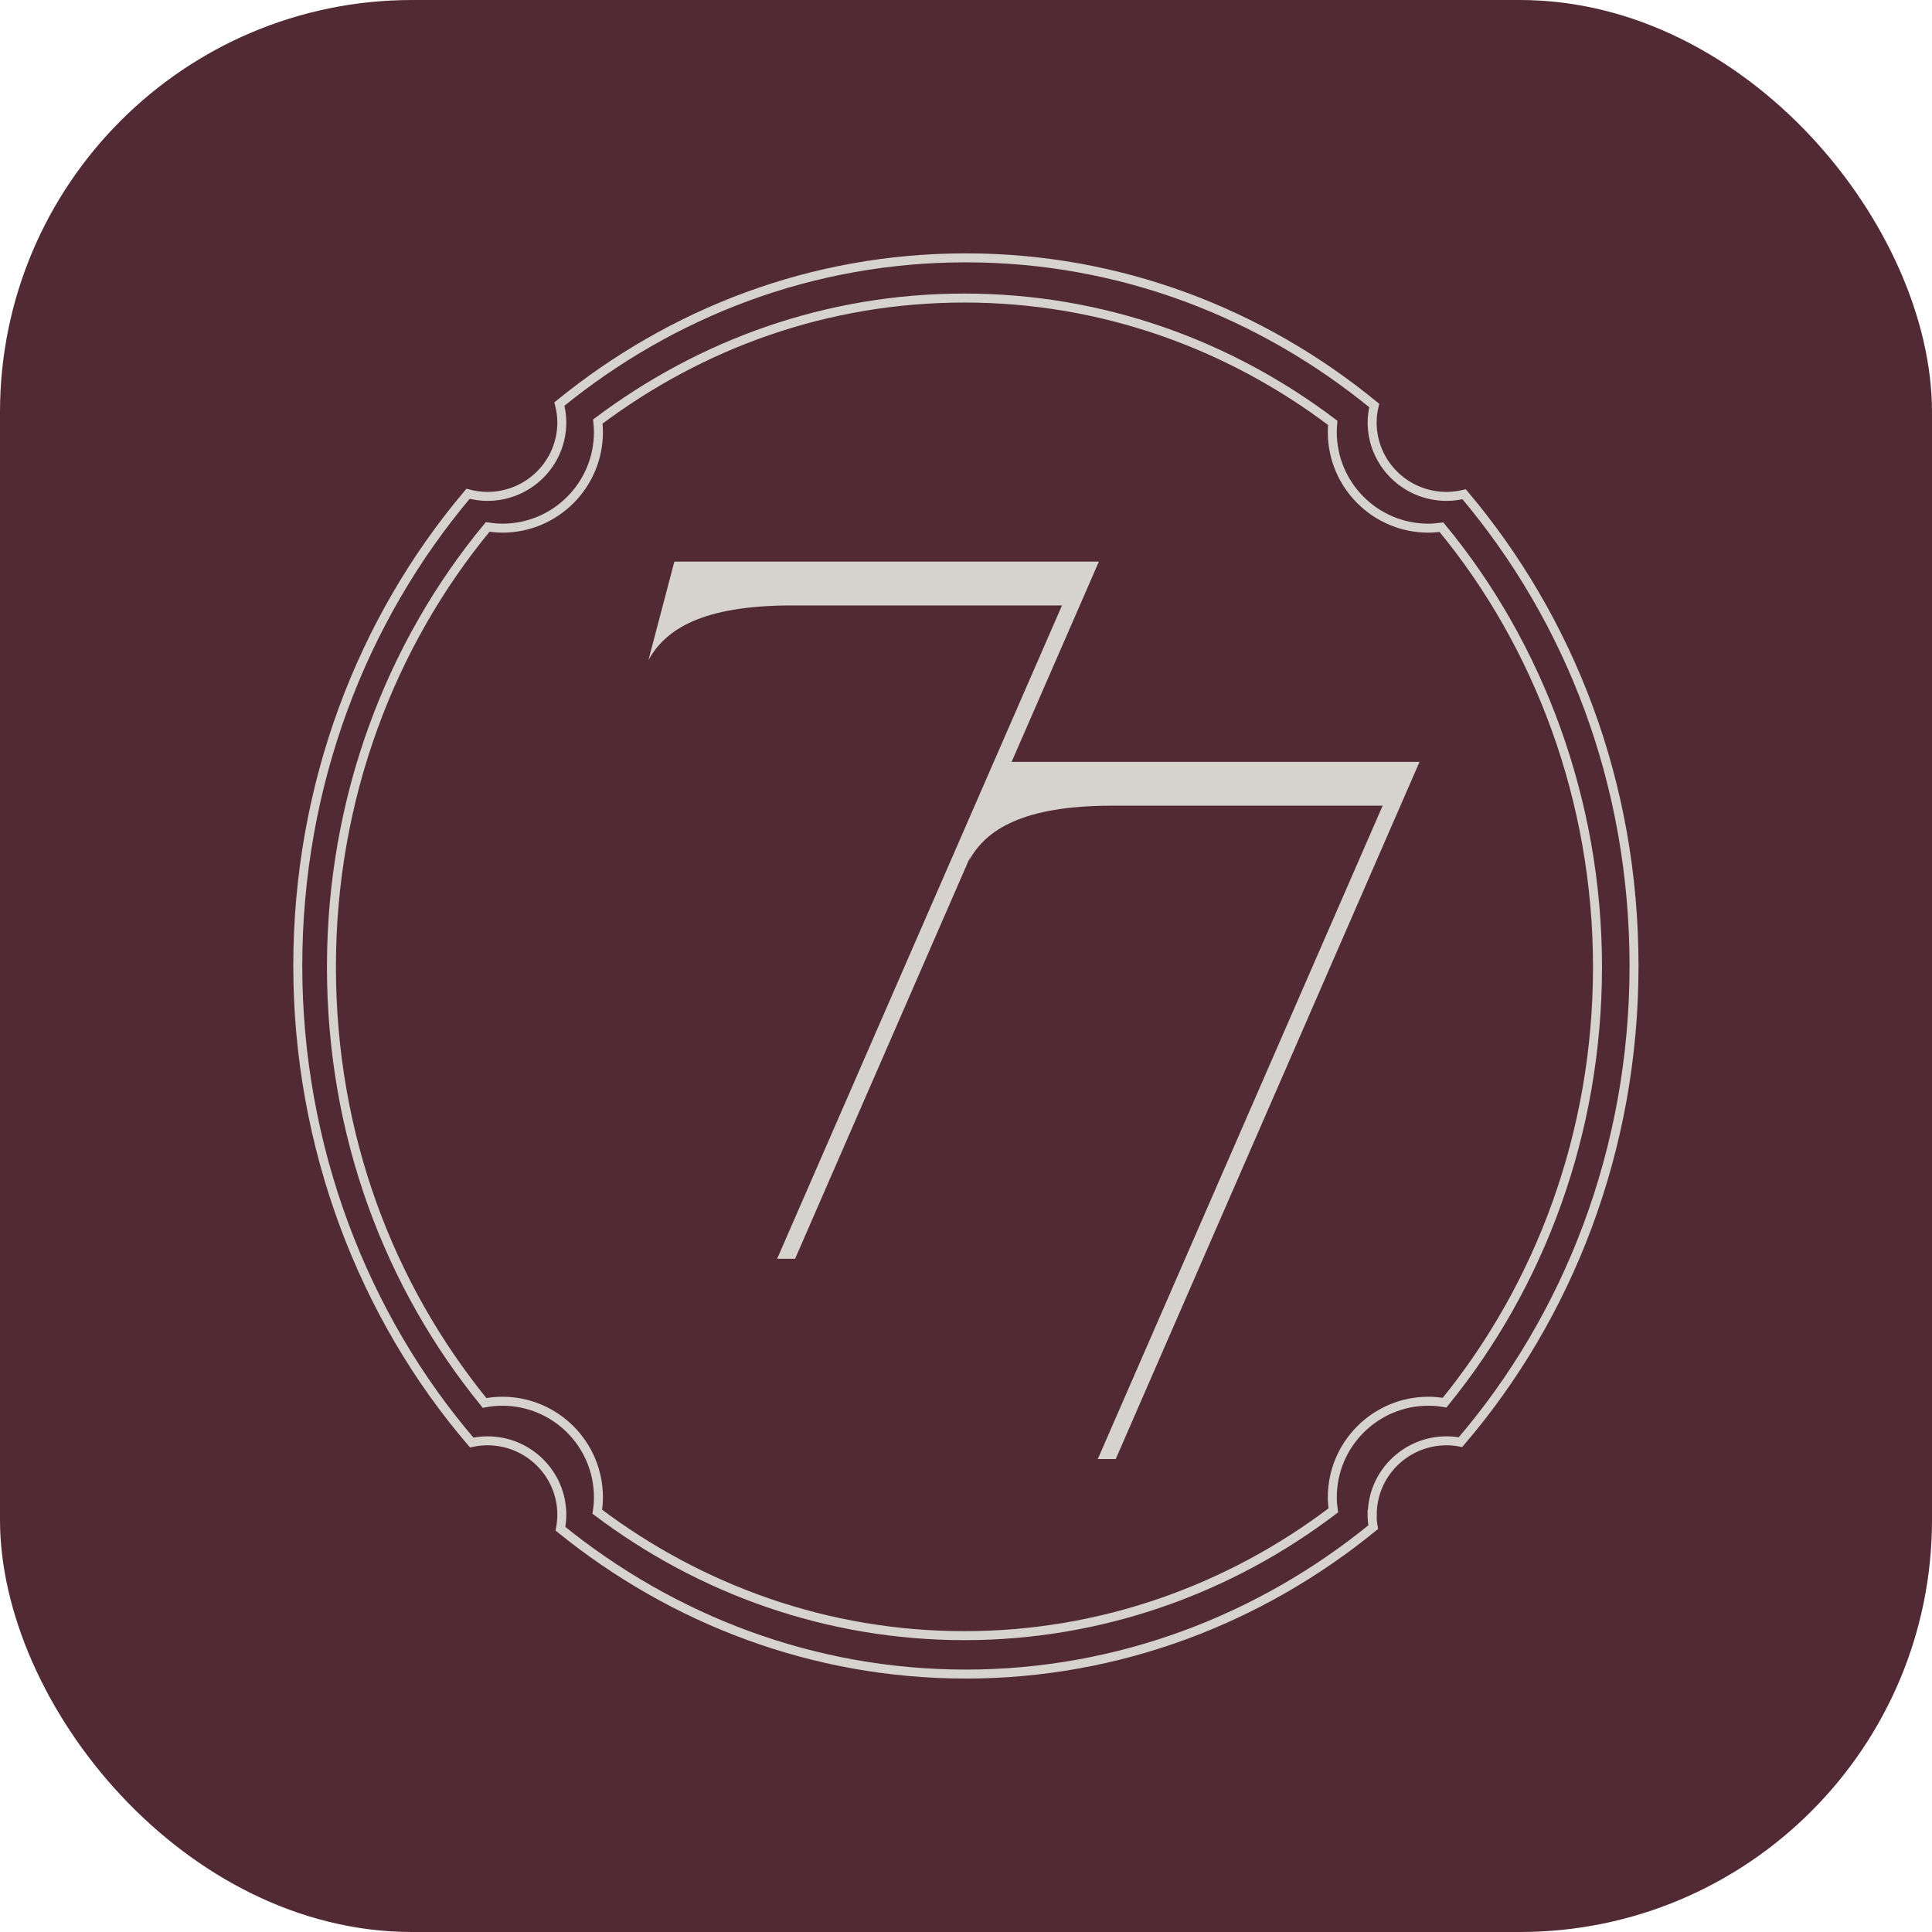 <?xml version="1.0" encoding="UTF-8"?> <svg xmlns="http://www.w3.org/2000/svg" id="Layer_2" data-name="Layer 2" viewBox="0 0 215.27 215.27"><defs><style> .cls-1 { fill: #d6d3ce; } .cls-2 { fill: #512a36; } .cls-3 { fill: none; stroke: #d6d3ce; stroke-miterlimit: 10; } </style></defs><g id="Layer_2-2" data-name="Layer 2"><rect class="cls-2" width="215.27" height="215.27" rx="45.92" ry="45.92"></rect><g><path class="cls-1" d="M75.14,62.58h47.3l-33.85,77.68h-2l31.74-72.8h-30.1c-9.99,0-14.09,2.66-15.98,6.1l2.89-10.99Z"></path><path class="cls-1" d="M110.87,84.89h47.3l-33.85,77.68h-2l31.74-72.8h-30.1c-9.99,0-14.09,2.66-15.98,6.1l2.89-10.99Z"></path><g><path class="cls-3" d="M148.45,166.84c0-5.91,4.79-10.71,10.71-10.71,.61,0,1.21,.06,1.8,.16,10.62-13.04,17.04-30.01,17.04-48.56s-6.56-35.89-17.39-48.99c-.47,.06-.96,.11-1.45,.11-5.91,0-10.71-4.79-10.71-10.71,0-.34,.02-.68,.05-1.02-11.56-8.75-25.73-13.91-41.04-13.91s-29.32,5.1-40.85,13.76c.04,.38,.07,.77,.07,1.17,0,5.91-4.79,10.71-10.71,10.71-.56,0-1.1-.06-1.63-.14-10.84,13.1-17.41,30.25-17.41,49.02s6.43,35.54,17.06,48.59c.64-.12,1.3-.19,1.98-.19,5.91,0,10.71,4.79,10.71,10.71,0,.54-.05,1.08-.13,1.6,11.54,8.7,25.66,13.81,40.91,13.81s29.53-5.17,41.1-13.96c-.07-.48-.11-.96-.11-1.45Z"></path><path class="cls-3" d="M152.9,168.78c0-4.55,3.71-8.24,8.29-8.24,.53,0,1.04,.05,1.54,.15,12.02-14.01,19.34-32.63,19.34-53.06s-7.16-38.6-18.93-52.56c-.63,.15-1.28,.24-1.96,.24-4.58,0-8.29-3.69-8.29-8.24,0-.65,.08-1.28,.23-1.89-12.58-10.31-28.36-16.45-45.5-16.45s-32.74,6.07-45.29,16.29c.17,.66,.27,1.34,.27,2.05,0,4.55-3.71,8.24-8.29,8.24-.75,0-1.47-.11-2.16-.29-11.8,13.96-18.97,32.4-18.97,52.61s7.34,39.08,19.38,53.1c.57-.12,1.15-.19,1.75-.19,4.58,0,8.29,3.69,8.29,8.24,0,.53-.06,1.05-.15,1.56,12.53,10.15,28.18,16.19,45.17,16.19s32.83-6.11,45.39-16.37c-.08-.45-.13-.91-.13-1.38Z"></path></g></g></g></svg> 